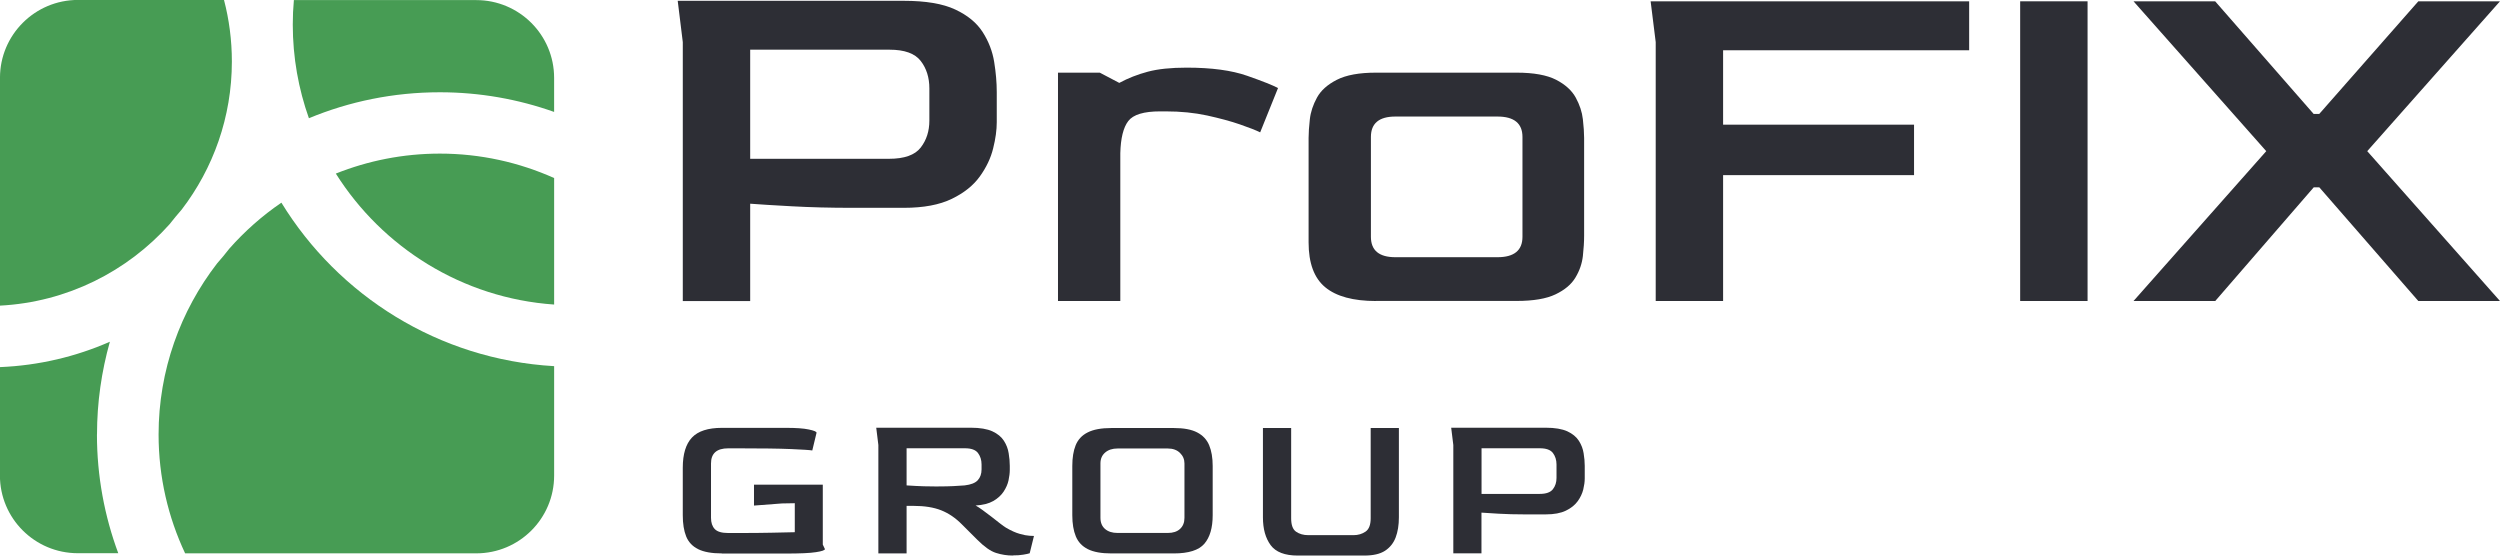 <?xml version="1.0" encoding="UTF-8"?> <svg xmlns="http://www.w3.org/2000/svg" width="162" height="36" viewBox="0 0 162 36" fill="none"><g clip-path="url(#clip0_40000588_889)"><path d="M46.778 35.861C46.121 35.861 45.611 35.77 45.239 35.585C44.868 35.4 44.611 35.124 44.463 34.758C44.316 34.392 44.244 33.935 44.244 33.388V30.307C44.244 29.423 44.444 28.771 44.839 28.353C45.235 27.934 45.882 27.725 46.778 27.725H50.945C51.583 27.725 52.069 27.758 52.407 27.83C52.745 27.901 52.912 27.968 52.912 28.044L52.636 29.19C52.478 29.161 52.017 29.133 51.245 29.099C50.473 29.066 49.354 29.052 47.887 29.052H47.183C46.444 29.052 46.073 29.38 46.073 30.031V33.555C46.073 33.868 46.154 34.111 46.316 34.282C46.478 34.453 46.764 34.539 47.183 34.539H47.749C48.635 34.539 49.383 34.534 49.992 34.52C50.602 34.506 51.102 34.496 51.502 34.487V32.608L50.673 32.623L48.859 32.761V31.405H53.317V35.29L53.455 35.58C53.455 35.652 53.26 35.723 52.874 35.78C52.488 35.842 51.831 35.87 50.907 35.87H46.782L46.778 35.861Z" fill="#2D2E35"></path><path d="M65.624 35.999C65.253 35.999 64.891 35.942 64.538 35.828C64.181 35.714 63.781 35.429 63.329 34.977L62.333 33.983C61.928 33.57 61.481 33.265 60.995 33.07C60.509 32.876 59.904 32.78 59.176 32.78H58.747V35.862H56.918V28.838L56.78 27.716H62.914C63.505 27.716 63.967 27.797 64.305 27.949C64.643 28.106 64.891 28.311 65.053 28.563C65.215 28.815 65.319 29.086 65.362 29.371C65.41 29.656 65.434 29.927 65.434 30.189V30.45C65.434 30.655 65.405 30.878 65.353 31.126C65.3 31.373 65.191 31.62 65.034 31.858C64.876 32.096 64.653 32.3 64.362 32.467C64.072 32.633 63.691 32.728 63.219 32.757C63.338 32.823 63.491 32.918 63.676 33.056C63.862 33.189 64.053 33.337 64.253 33.489C64.453 33.646 64.634 33.788 64.8 33.917C64.967 34.045 65.096 34.14 65.186 34.193C65.519 34.388 65.815 34.521 66.072 34.592C66.329 34.668 66.543 34.706 66.71 34.716C66.877 34.725 66.972 34.73 67.001 34.73L66.724 35.852C66.643 35.881 66.501 35.909 66.31 35.942C66.12 35.976 65.891 35.99 65.634 35.99L65.624 35.999ZM60.819 31.52C61.171 31.52 61.486 31.515 61.762 31.501C62.038 31.487 62.286 31.473 62.51 31.454C62.914 31.406 63.2 31.297 63.362 31.116C63.524 30.935 63.605 30.702 63.605 30.417V30.099C63.605 29.804 63.524 29.556 63.371 29.352C63.214 29.148 62.933 29.048 62.529 29.048H58.747V31.454C59.152 31.482 59.528 31.501 59.866 31.511C60.209 31.52 60.528 31.525 60.824 31.525L60.819 31.52Z" fill="#2D2E35"></path><path d="M72.019 35.862C71.371 35.862 70.867 35.772 70.495 35.586C70.124 35.401 69.866 35.125 69.714 34.759C69.562 34.393 69.485 33.936 69.485 33.389V30.194C69.485 29.662 69.557 29.21 69.704 28.849C69.852 28.487 70.109 28.207 70.481 28.021C70.852 27.831 71.362 27.736 72.019 27.736H76.062C76.71 27.736 77.215 27.831 77.577 28.021C77.944 28.211 78.201 28.487 78.353 28.849C78.505 29.215 78.582 29.662 78.582 30.194V33.389C78.582 34.203 78.401 34.816 78.043 35.234C77.682 35.653 77.024 35.862 76.062 35.862H72.019ZM72.419 34.535H75.672C76.015 34.535 76.277 34.45 76.467 34.274C76.658 34.098 76.753 33.86 76.753 33.556V30.032C76.753 29.766 76.658 29.538 76.462 29.348C76.267 29.158 76.005 29.062 75.672 29.062H72.419C72.086 29.062 71.819 29.148 71.614 29.324C71.409 29.5 71.309 29.733 71.309 30.028V33.551C71.309 33.865 71.409 34.108 71.609 34.279C71.809 34.45 72.076 34.535 72.419 34.535Z" fill="#2D2E35"></path><path d="M84.095 36C83.257 36 82.671 35.776 82.338 35.325C82.005 34.873 81.838 34.274 81.838 33.527V27.736H83.667V33.584C83.667 34.017 83.772 34.307 83.986 34.455C84.2 34.602 84.462 34.678 84.776 34.678H87.71C88.005 34.678 88.263 34.602 88.486 34.45C88.71 34.298 88.82 34.008 88.82 33.584V27.736H90.648V33.527C90.648 34.027 90.577 34.459 90.439 34.825C90.301 35.192 90.067 35.482 89.748 35.691C89.424 35.9 88.977 36 88.405 36H84.1H84.095Z" fill="#2D2E35"></path><path d="M94.175 35.862V28.838L94.037 27.716H100.171C100.762 27.716 101.224 27.797 101.562 27.949C101.9 28.106 102.148 28.311 102.31 28.563C102.471 28.815 102.576 29.086 102.619 29.371C102.667 29.656 102.691 29.927 102.691 30.189V31.007C102.691 31.221 102.657 31.459 102.595 31.72C102.529 31.982 102.41 32.238 102.233 32.481C102.057 32.723 101.805 32.928 101.471 33.089C101.138 33.251 100.705 33.332 100.171 33.332H98.757C98.176 33.332 97.633 33.318 97.128 33.289C96.623 33.261 96.247 33.237 95.999 33.218V35.857H94.171L94.175 35.862ZM96.004 32.005H99.771C100.185 32.005 100.471 31.905 100.628 31.701C100.786 31.497 100.862 31.254 100.862 30.969V30.099C100.862 29.804 100.781 29.556 100.628 29.352C100.471 29.148 100.19 29.048 99.785 29.048H96.004V32.005Z" fill="#2D2E35"></path><path d="M44.245 19.505V2.73L43.916 0.053H58.57C59.98 0.053 61.09 0.238 61.894 0.614C62.699 0.989 63.294 1.479 63.68 2.083C64.066 2.687 64.314 3.334 64.423 4.014C64.533 4.698 64.59 5.345 64.59 5.963V7.913C64.59 8.422 64.514 8.987 64.356 9.615C64.204 10.243 63.914 10.847 63.495 11.431C63.075 12.016 62.471 12.501 61.675 12.886C60.88 13.272 59.846 13.467 58.565 13.467H55.194C53.803 13.467 52.508 13.433 51.307 13.367C50.107 13.3 49.207 13.248 48.612 13.2V19.51H44.245V19.505ZM48.612 10.29H57.608C58.599 10.29 59.285 10.048 59.661 9.563C60.037 9.078 60.223 8.498 60.223 7.813V5.73C60.223 5.026 60.037 4.432 59.661 3.947C59.285 3.462 58.613 3.22 57.641 3.22H48.612V10.286V10.29Z" fill="#2D2E35"></path><path d="M68.558 19.504V4.711H71.272L72.529 5.372C73.101 5.063 73.72 4.821 74.382 4.645C75.044 4.469 75.882 4.383 76.897 4.383C78.506 4.383 79.811 4.559 80.816 4.911C81.821 5.263 82.488 5.529 82.816 5.705L81.659 8.577C81.392 8.444 80.959 8.273 80.354 8.064C79.749 7.854 79.035 7.664 78.221 7.484C77.406 7.308 76.511 7.217 75.539 7.217H75.177C74.12 7.217 73.43 7.426 73.111 7.845C72.791 8.263 72.62 8.958 72.596 9.928V19.504H68.562H68.558Z" fill="#2D2E35"></path><path d="M89.164 19.506C87.688 19.506 86.588 19.206 85.873 18.612C85.154 18.018 84.797 17.048 84.797 15.707V8.936C84.797 8.603 84.825 8.203 84.878 7.728C84.93 7.257 85.087 6.786 85.34 6.325C85.592 5.864 86.021 5.479 86.63 5.17C87.235 4.861 88.078 4.708 89.159 4.708H98.289C99.389 4.708 100.242 4.865 100.837 5.17C101.432 5.479 101.856 5.864 102.108 6.325C102.361 6.786 102.518 7.257 102.57 7.728C102.623 8.203 102.651 8.603 102.651 8.936V15.274C102.651 15.669 102.623 16.111 102.57 16.596C102.513 17.081 102.356 17.542 102.089 17.984C101.827 18.427 101.394 18.788 100.799 19.073C100.203 19.359 99.365 19.501 98.284 19.501H89.154L89.164 19.506ZM90.421 16.667H97.036C98.118 16.667 98.656 16.225 98.656 15.345V8.874C98.656 7.994 98.113 7.552 97.036 7.552H90.421C89.364 7.552 88.835 7.994 88.835 8.874V15.345C88.835 16.225 89.364 16.667 90.421 16.667Z" fill="#2D2E35"></path><path d="M107.29 19.505V2.729L106.961 0.085H127.601V3.257H111.657V8.079H124.03V11.35H111.657V19.505H107.29Z" fill="#2D2E35"></path><path d="M130.907 19.505V0.085H135.274V19.505H130.907Z" fill="#2D2E35"></path><path d="M138.252 19.505L146.853 9.795L138.252 0.085H143.543L149.925 7.384H150.287L156.707 0.085H161.998L153.397 9.795L161.998 19.505H156.707L150.291 12.139H149.93L143.548 19.505H138.257H138.252Z" fill="#2D2E35"></path><path d="M6.286 28.154C6.286 26.072 6.582 24.06 7.12 22.144C4.924 23.109 2.519 23.685 -0.005 23.789V30.808C-0.005 33.594 2.257 35.848 5.043 35.848H7.663C6.772 33.447 6.282 30.855 6.282 28.15L6.286 28.154Z" fill="#479C54"></path><path d="M10.986 14.532C11.238 14.208 11.505 13.89 11.777 13.576C13.815 10.913 15.025 7.589 15.025 3.985C15.025 2.606 14.848 1.27 14.515 -0.004H5.047C2.261 0 -0.001 2.259 -0.001 5.041V19.805C4.357 19.577 8.252 17.584 10.986 14.532Z" fill="#479C54"></path><path d="M35.908 30.812V23.727C28.431 23.299 21.93 19.163 18.234 13.133C16.987 13.984 15.853 14.988 14.858 16.115C14.605 16.443 14.344 16.757 14.067 17.07C11.696 20.142 10.276 23.989 10.276 28.159C10.276 30.907 10.896 33.518 11.996 35.857H30.86C33.651 35.857 35.908 33.599 35.908 30.817V30.812Z" fill="#479C54"></path><path d="M21.764 11.252C24.778 16.03 29.95 19.321 35.908 19.735V11.537C33.641 10.524 31.141 9.954 28.503 9.954C26.121 9.954 23.85 10.415 21.764 11.247V11.252Z" fill="#479C54"></path><path d="M20.015 7.662C22.629 6.578 25.496 5.979 28.501 5.979C31.097 5.979 33.588 6.43 35.907 7.253V5.047C35.907 2.26 33.645 0.006 30.859 0.006H19.043C18.995 0.529 18.972 1.057 18.972 1.595C18.972 3.725 19.343 5.765 20.019 7.667L20.015 7.662Z" fill="#479C54"></path></g><defs><clipPath id="clip0_40000588_889"><rect width="162" height="36" fill="white"></rect></clipPath></defs></svg> 